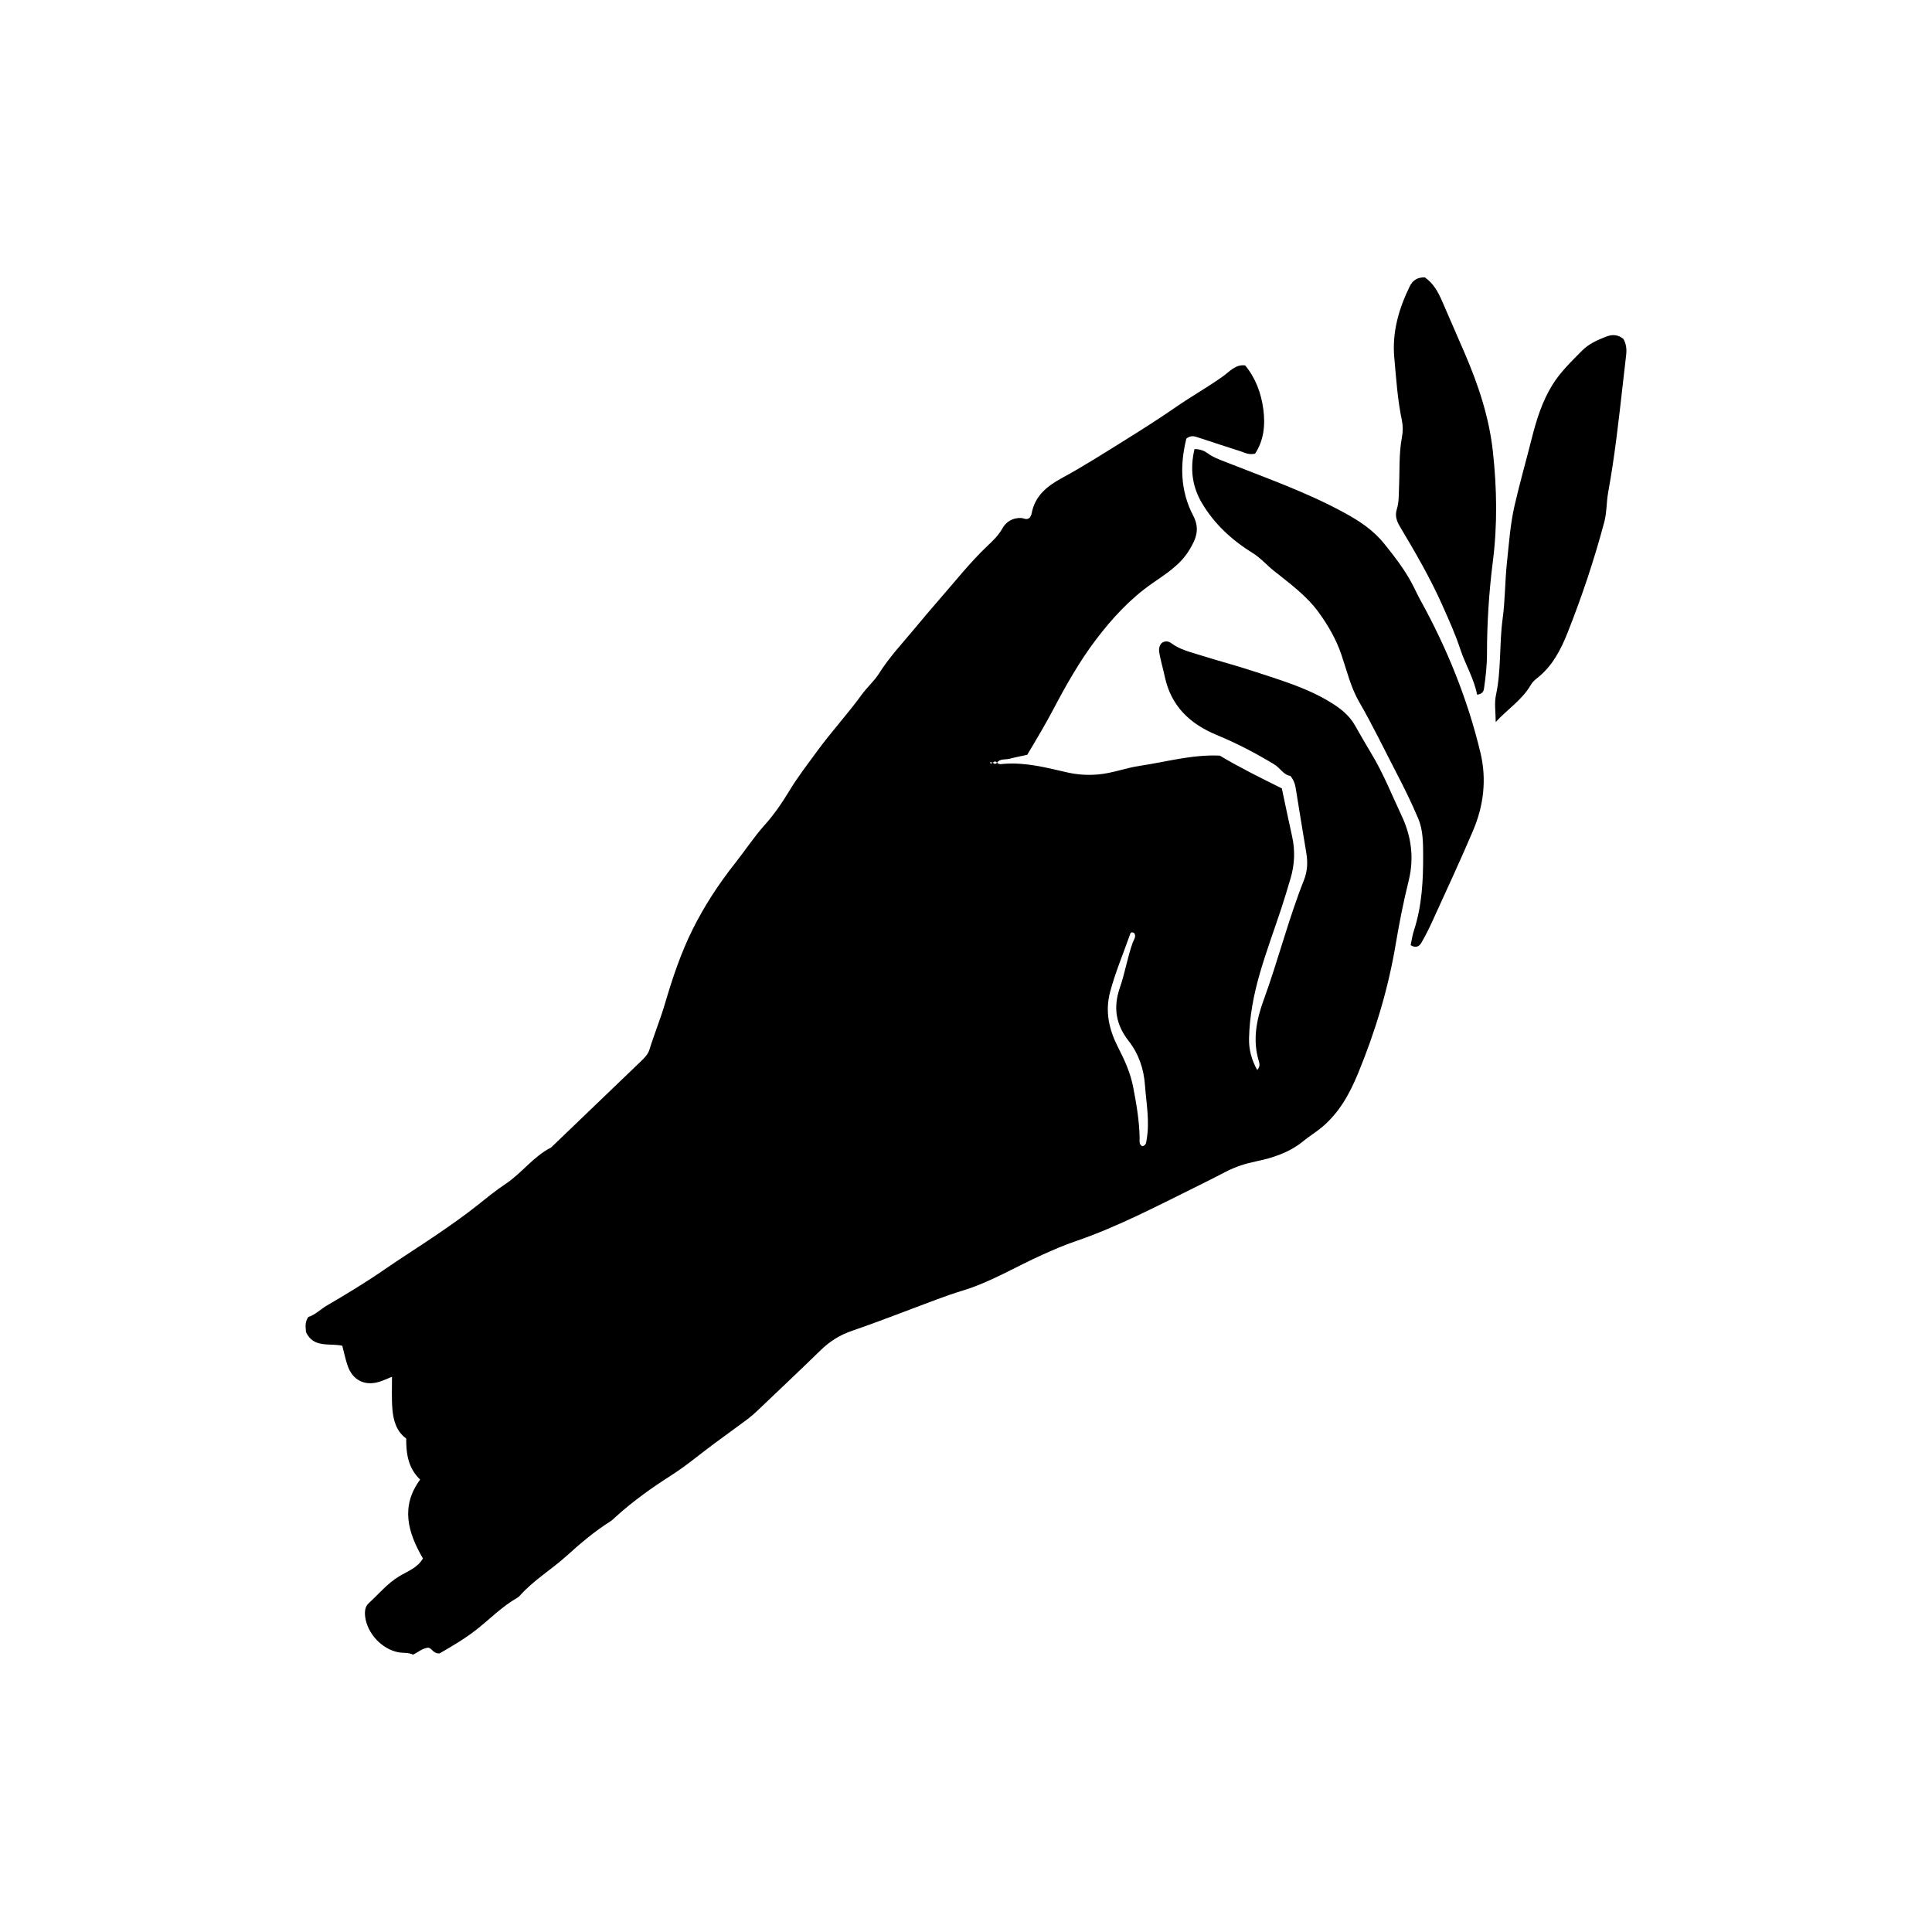 <?xml version="1.0" encoding="UTF-8"?>
<!-- Uploaded to: SVG Repo, www.svgrepo.com, Generator: SVG Repo Mixer Tools -->
<svg fill="#000000" width="800px" height="800px" version="1.1" viewBox="144 144 512 512" xmlns="http://www.w3.org/2000/svg">
 <g fill-rule="evenodd">
  <path d="m407.1 346.18c-0.238-0.09-0.465-0.176-0.695-0.262 0.059 0.867 0.434 0.227 0.691 0.145 0.348 0.453 0.73 0.465 1.137 0.074 0.562 0.562 1.266 0.324 1.898 0.281 5.688-0.414 11.133 0.992 16.586 2.254 2.781 0.641 5.527 0.816 8.348 0.562 3.75-0.328 7.269-1.727 10.957-2.273 6.973-1.027 13.816-3.043 21.234-2.715 5.059 3.031 10.629 5.805 16.445 8.688 0.891 4.211 1.785 8.5 2.731 12.773 0.828 3.738 0.66 7.43-0.422 11.082-0.762 2.555-1.516 5.117-2.348 7.648-1.918 5.828-4.07 11.586-5.777 17.473-1.637 5.629-2.746 11.402-2.875 17.301-0.066 2.926 0.672 5.672 2.156 8.344 0.848-0.891 0.613-1.742 0.418-2.41-1.668-5.543-0.598-10.934 1.281-16.082 3.848-10.531 6.57-21.434 10.707-31.859 0.906-2.293 1.039-4.648 0.629-7.082-0.988-5.777-1.883-11.578-2.84-17.352-0.176-1.055-0.516-2.074-1.391-3.141-1.793-0.242-2.715-2.117-4.301-3.074-4.891-2.969-9.961-5.606-15.246-7.789-7.078-2.922-12.07-7.652-13.73-15.395-0.418-1.949-0.973-3.875-1.367-5.828-0.211-1.039-0.363-2.133 0.52-3.129 0.785-0.559 1.715-0.598 2.523 0.016 2.191 1.652 4.801 2.289 7.332 3.082 4.82 1.527 9.723 2.797 14.531 4.383 6.941 2.293 14.012 4.328 20.328 8.195 2.602 1.586 4.973 3.406 6.516 6.133 1.438 2.539 2.891 5.062 4.394 7.559 3.168 5.25 5.414 10.957 8.016 16.48 2.543 5.406 3.316 11.141 1.824 17.156-1.379 5.551-2.488 11.195-3.438 16.844-1.977 11.77-5.406 23.094-9.934 34.109-2.238 5.453-5.023 10.539-9.688 14.418-1.535 1.273-3.25 2.309-4.762 3.547-3.742 3.082-8.102 4.504-12.688 5.453-2.754 0.57-5.391 1.414-7.891 2.707-2.352 1.215-4.707 2.434-7.09 3.602-10.82 5.32-21.488 10.992-32.949 14.902-2.887 0.984-5.688 2.207-8.488 3.461-7.148 3.188-13.863 7.34-21.438 9.613-2.293 0.691-4.551 1.5-6.801 2.336-7.41 2.746-14.766 5.672-22.25 8.23-3.219 1.102-5.894 2.746-8.309 5.082-5.562 5.406-11.199 10.746-16.828 16.09-0.961 0.918-1.988 1.785-3.055 2.578-2.754 2.062-5.562 4.062-8.328 6.109-3.836 2.84-7.492 5.941-11.504 8.496-5.16 3.289-10.098 6.816-14.629 10.922-0.492 0.441-0.969 0.941-1.527 1.289-4.168 2.641-7.93 5.828-11.551 9.113-4.051 3.672-8.816 6.488-12.461 10.621-0.176 0.195-0.398 0.367-0.625 0.5-4.055 2.312-7.305 5.688-10.953 8.535-3.152 2.465-6.543 4.402-9.613 6.188-1.676 0.145-2-1.355-3.012-1.512-1.602 0.156-2.707 1.223-4.019 1.848-1.285-0.629-2.66-0.379-3.961-0.637-4.363-0.863-8.156-4.988-8.734-9.34-0.188-1.43-0.051-2.777 0.973-3.699 2.648-2.402 4.902-5.203 8.074-7.109 2.18-1.309 4.848-2.238 6.254-4.707-4.019-6.906-5.981-13.793-0.742-20.902-3.18-3.059-3.719-6.852-3.691-10.883-2.621-1.914-3.391-4.769-3.652-7.715-0.246-2.84-0.098-5.719-0.117-8.652-1.234 0.504-2.195 0.961-3.203 1.285-3.898 1.266-7.16-0.281-8.516-4.121-0.613-1.742-0.977-3.57-1.449-5.375-3.402-0.766-7.578 0.707-9.621-3.613-0.086-1.25-0.383-2.59 0.625-4.035 1.754-0.48 3.144-1.98 4.867-2.984 5.152-3.019 10.262-6.098 15.18-9.492 4.695-3.246 9.539-6.273 14.246-9.488 3.5-2.402 6.992-4.828 10.316-7.473 2.492-1.984 5.004-4.051 7.609-5.773 4.363-2.887 7.41-7.309 12.117-9.684 7.918-7.598 15.844-15.195 23.75-22.801 0.961-0.926 1.918-1.84 2.332-3.199 1.25-4.074 2.883-8.012 4.086-12.117 1.996-6.769 4.227-13.477 7.402-19.816 3.098-6.184 6.871-11.965 11.156-17.371 2.637-3.324 4.949-6.887 7.793-10.07 2.457-2.746 4.613-5.828 6.516-8.992 2.254-3.769 4.953-7.211 7.512-10.73 3.738-5.125 8.082-9.809 11.793-14.953 1.422-1.961 3.266-3.527 4.539-5.543 2.691-4.281 6.144-7.957 9.344-11.805 2.203-2.641 4.43-5.301 6.699-7.894 4.195-4.793 8.133-9.805 12.766-14.199 1.445-1.375 2.875-2.719 3.883-4.539 1.008-1.824 2.762-2.883 4.984-2.797 0.75 0.031 1.512 0.699 2.344-0.16 0.105-0.23 0.352-0.578 0.422-0.957 0.867-4.734 4.062-7.316 8.086-9.5 5.578-3.027 10.938-6.449 16.328-9.801 4.719-2.941 9.43-5.918 14-9.09 4.035-2.797 8.324-5.184 12.324-8.047 1.691-1.203 3.316-3.238 5.875-2.875 2.797 3.41 4.227 7.332 4.805 11.609 0.578 4.301 0.086 8.352-2.188 11.777-1.785 0.387-2.84-0.316-3.969-0.676-3.68-1.18-7.356-2.371-11.023-3.594-1.043-0.348-2.039-0.684-3.211 0.273-1.727 6.887-1.629 13.852 1.797 20.391 1.855 3.531 0.812 6.144-1.055 9.195-2.414 3.949-6.195 6.281-9.73 8.734-5.906 4.098-10.656 9.285-14.898 14.855-4.383 5.762-7.984 12.133-11.367 18.555-2.16 4.09-4.516 8.039-6.926 12.07-1.594 0.348-3.16 0.645-4.699 1.047-1.117 0.293-2.473-0.109-3.316 1.055-0.367-0.488-0.746-0.402-1.109 0.043zm40.777 99.777c0.84-4.805-0.102-9.547-0.441-14.312-0.312-4.379-1.664-8.367-4.344-11.793-3.391-4.336-4.137-8.883-2.309-14.121 1.355-3.879 1.988-7.992 3.379-11.887 0.281-0.789 1.027-1.629 0.422-2.551-0.449-0.316-0.902-0.262-1.039 0.133-1.805 5.144-3.945 10.156-5.356 15.453-1.402 5.262-0.238 10.09 2.106 14.664 1.758 3.441 3.293 6.785 4.035 10.68 0.852 4.465 1.617 8.879 1.684 13.422 0.004 0.746-0.203 1.633 0.684 2.117 1.074-0.184 1.039-1.008 1.18-1.805z"/>
  <path d="m460.55 263.02c-1.184 5.031-0.699 9.809 1.984 14.316 3.324 5.594 7.996 9.859 13.473 13.25 2.062 1.273 3.617 3.102 5.465 4.59 4.238 3.394 8.742 6.641 11.98 11.094 2.492 3.422 4.625 7.109 6.016 11.176 1.457 4.258 2.488 8.723 4.75 12.617 3.535 6.09 6.566 12.445 9.809 18.676 2.082 4.004 4.09 8.07 5.836 12.227 1.246 2.973 1.27 6.262 1.285 9.465 0.031 6.82-0.297 13.613-2.449 20.188-0.402 1.234-0.578 2.539-0.867 3.859 1.258 0.781 2.231 0.43 2.82-0.594 1.062-1.832 2.023-3.738 2.906-5.668 3.637-7.996 7.356-15.957 10.797-24.035 2.832-6.641 3.672-13.617 1.98-20.707-3.402-14.184-8.82-27.59-15.871-40.352-0.836-1.512-1.531-3.098-2.348-4.621-2.016-3.758-4.606-7.082-7.289-10.418-3.023-3.75-6.742-6.125-10.848-8.352-10.105-5.477-20.914-9.23-31.535-13.438-1.484-0.59-2.969-1.117-4.289-2.098-0.941-0.688-2.062-1.203-3.606-1.176z"/>
  <path d="m521.6 217.51c-2.004-0.066-3.258 0.84-4.016 2.394-2.91 5.965-4.699 12.176-4.082 18.906 0.508 5.566 0.855 11.145 2.023 16.645 0.297 1.406 0.277 2.977 0.004 4.394-0.828 4.379-0.574 8.797-0.77 13.195-0.09 1.996 0.02 3.984-0.598 5.953-0.488 1.559-0.117 2.961 0.805 4.504 4.082 6.848 8.102 13.738 11.332 21.035 1.672 3.773 3.387 7.516 4.676 11.461 1.352 4.117 3.672 7.863 4.469 12.105 1.449-0.191 1.738-0.902 1.848-1.727 0.434-3.043 0.781-6.086 0.777-9.18 0.004-8.152 0.523-16.27 1.551-24.375 1.23-9.688 1.082-19.387 0.012-29.145-1.008-9.18-3.863-17.684-7.457-26.043-1.996-4.641-4.016-9.273-6.035-13.906-1.02-2.324-2.199-4.559-4.539-6.219z"/>
  <path d="m574.19 233.8c-1.422-1.168-2.953-1.211-4.535-0.594-2.348 0.918-4.625 1.91-6.457 3.777-2.797 2.84-5.648 5.547-7.805 9.027-2.711 4.383-4.195 9.199-5.422 14.016-1.496 5.934-3.176 11.82-4.559 17.785-1.18 5.082-1.516 10.258-2.07 15.41-0.523 4.902-0.457 9.879-1.129 14.762-0.918 6.734-0.328 13.578-1.777 20.277-0.465 2.156-0.059 4.504-0.055 7.09 3.133-3.441 7.043-5.875 9.344-9.922 0.395-0.676 1.031-1.246 1.656-1.738 4.016-3.164 6.254-7.492 8.082-12.113 3.777-9.543 7.027-19.254 9.672-29.176 0.699-2.613 0.57-5.289 1.047-7.918 1.773-9.707 2.84-19.523 3.953-29.328 0.266-2.383 0.551-4.766 0.82-7.152 0.164-1.492 0.012-2.922-0.766-4.203z"/>
 </g>
</svg>